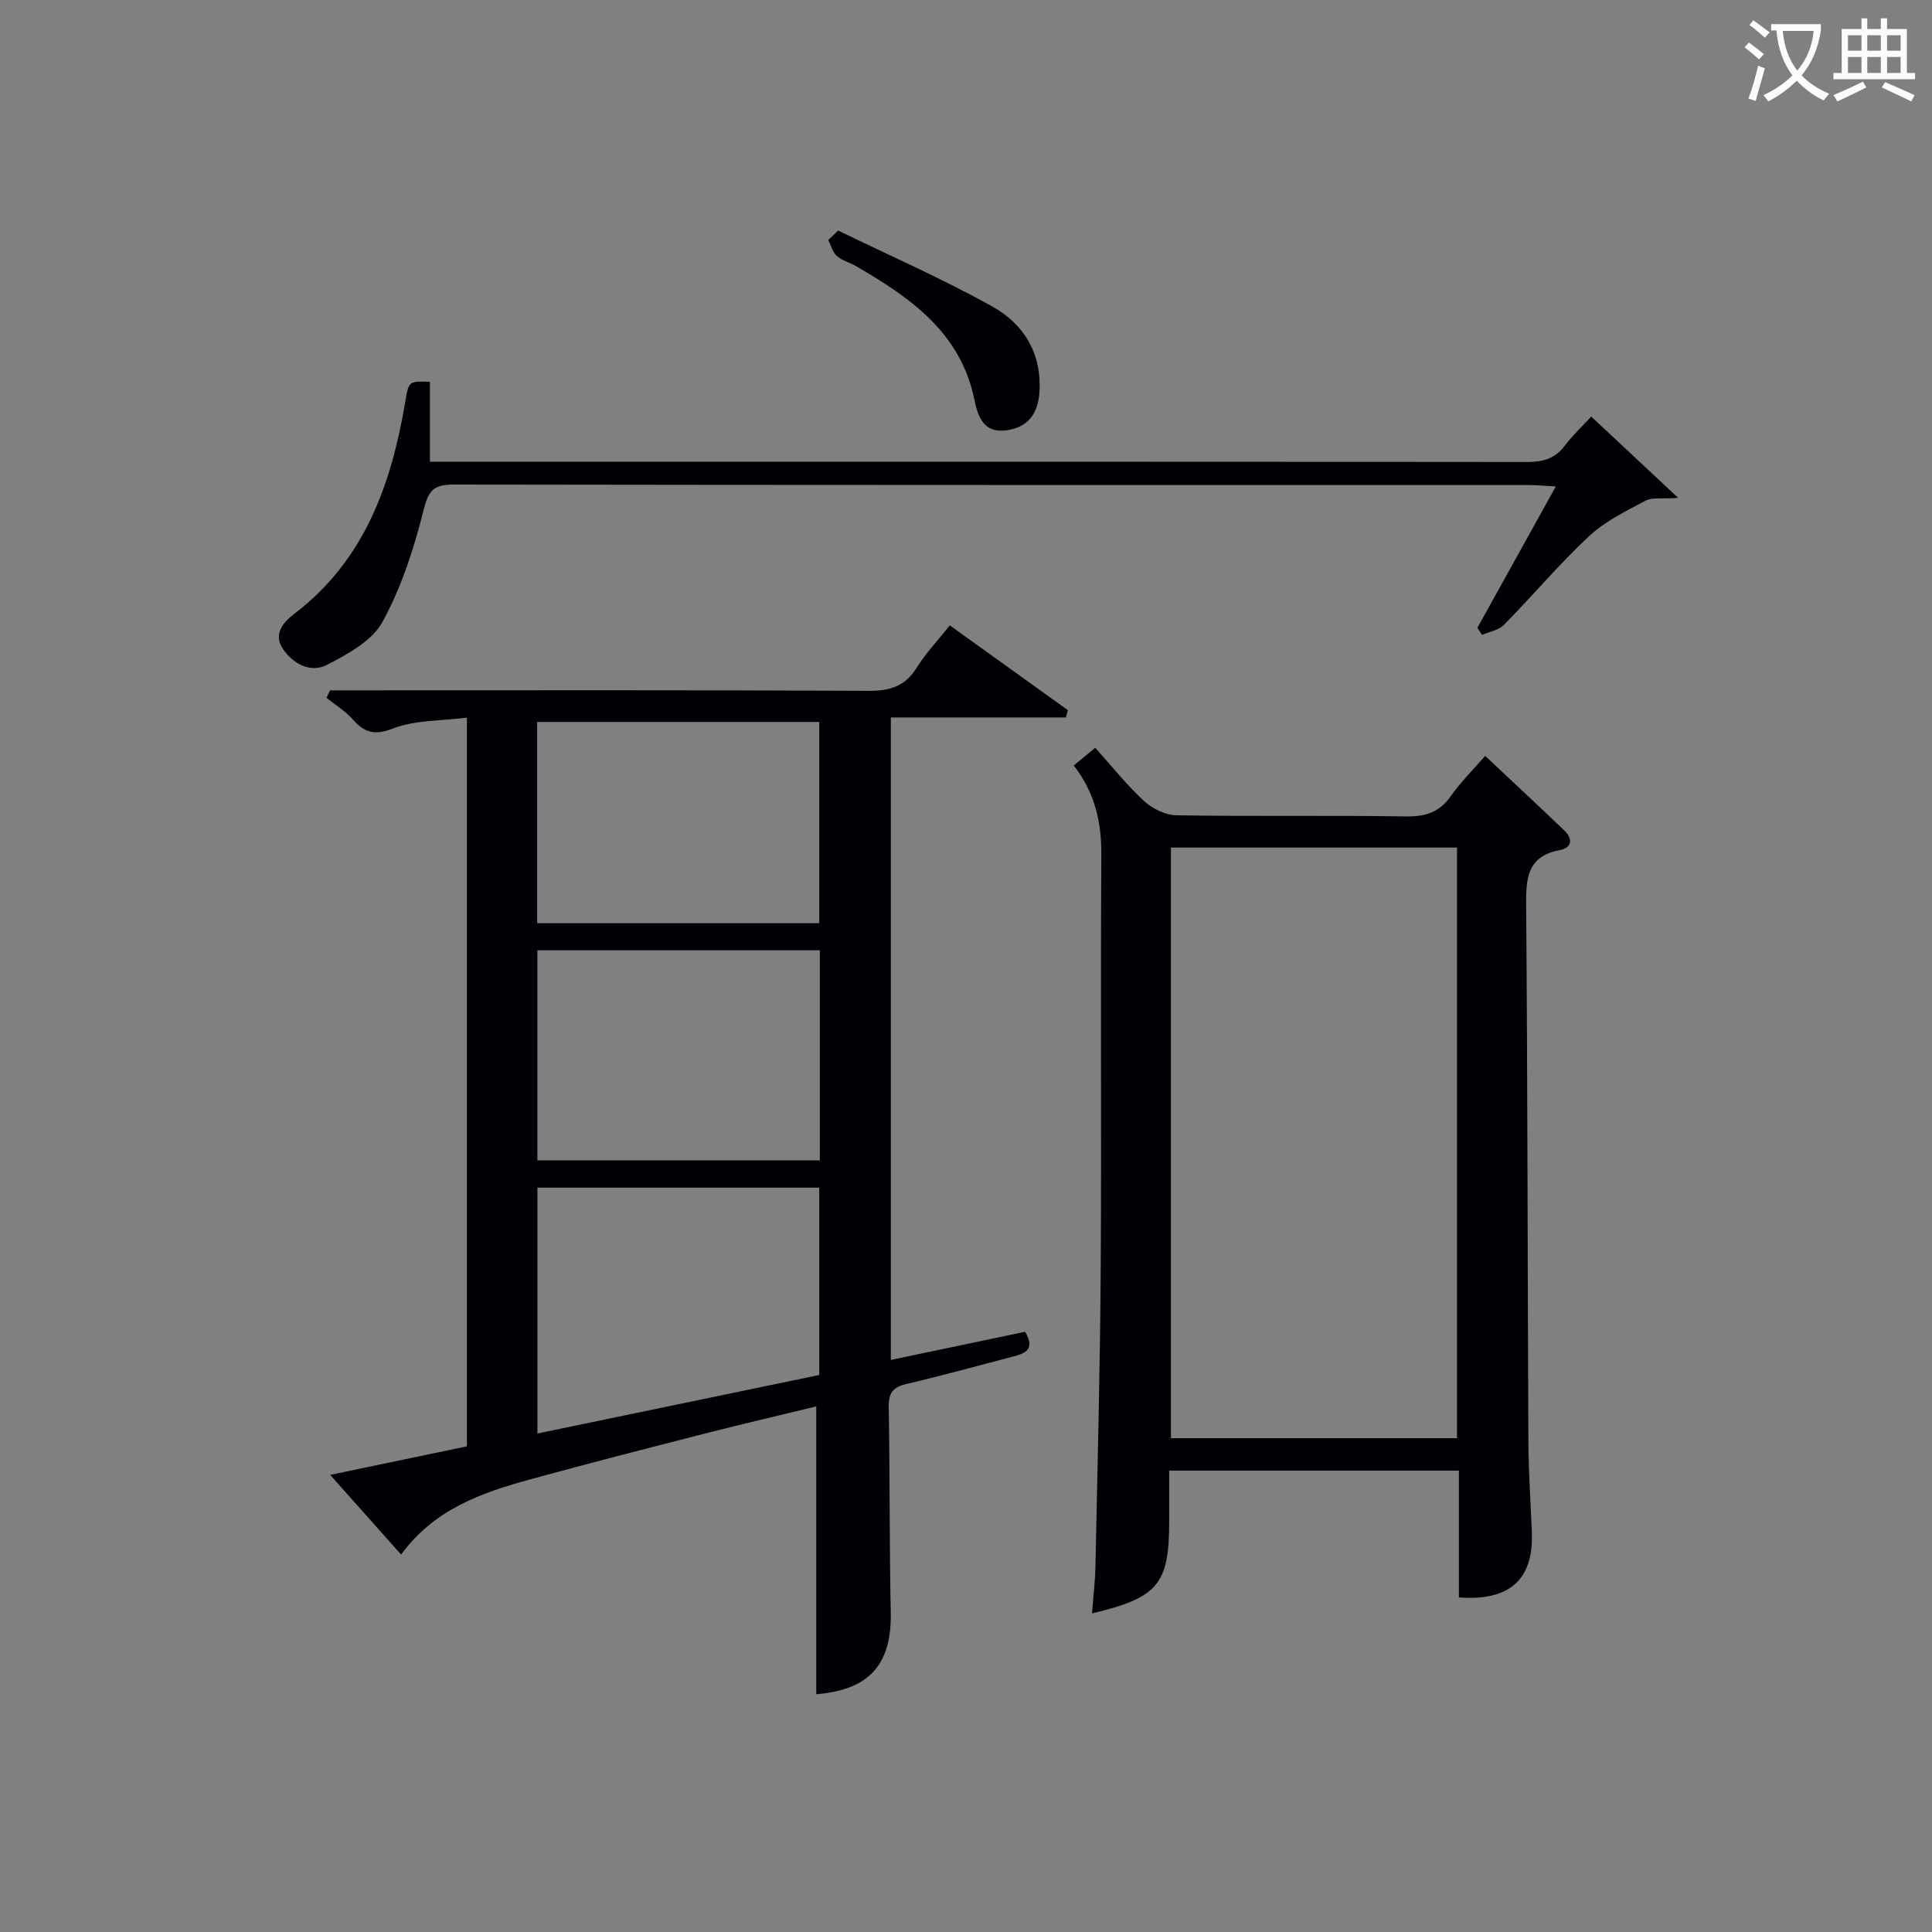 <svg enable-background="new 0 0 400 400" viewBox="0 0 400 400" xmlns="http://www.w3.org/2000/svg"><rect x="0" y="0" width="400" height="400" fill="#808080" stroke="none"/><g fill="#010105"><path d="m83.05 321.86c-4.96-5.57-9.54-10.72-14.69-16.5 9.88-2.06 18.99-3.96 28.31-5.91 0-50 0-99.77 0-150.87-5.19.67-10.64.46-15.31 2.25-3.95 1.52-5.93.81-8.38-1.94-1.52-1.71-3.57-2.95-5.38-4.4.24-.52.49-1.04.73-1.56h5.11c35.48 0 70.97-.08 106.45.1 4.42.02 7.54-.97 9.93-4.83 1.82-2.94 4.27-5.5 6.83-8.72 8.24 5.92 16.34 11.74 24.44 17.55-.14.5-.28 1-.41 1.51-11.96 0-23.92 0-36.24 0v133.02c9.38-1.97 18.66-3.92 27.79-5.83 2.19 3.66-.02 4.48-2.45 5.12-7.38 1.93-14.74 3.96-22.16 5.7-2.79.65-3.67 1.89-3.62 4.75.25 14.15.13 28.32.42 42.47.23 10.88-4.44 16.1-15.42 17 0-19.67 0-39.37 0-59.59-7.33 1.78-15.14 3.6-22.92 5.59-12.05 3.08-24.1 6.17-36.1 9.46-10.14 2.78-20.04 6.16-26.93 15.63zm28.22-25.07c19.9-4.13 39.16-8.13 58.35-12.11 0-13.26 0-26 0-38.79-19.65 0-38.98 0-58.35 0zm58.47-56.55c0-14.61 0-28.88 0-43.49-19.56 0-38.93 0-58.48 0v43.49zm-58.53-49.1h58.41c0-14.18 0-27.91 0-41.67-19.65 0-38.98 0-58.41 0z"/><path d="m222.31 158.49c1.63-1.35 2.89-2.39 4.45-3.68 3.39 3.78 6.49 7.7 10.12 11.05 1.72 1.59 4.43 2.9 6.72 2.94 15.82.25 31.64-.01 47.46.23 4.02.06 6.94-.81 9.3-4.19 1.98-2.84 4.5-5.3 7.13-8.34 5.61 5.28 11.06 10.34 16.42 15.48 1.78 1.71 1.54 3.55-.96 4.02-6.71 1.26-7.03 5.75-6.98 11.39.31 37.13.29 74.26.47 111.4.03 6.14.47 12.28.71 18.42.38 9.79-4.54 14.31-15.1 13.52 0-8.59 0-17.21 0-26.25-20.03 0-39.71 0-59.98 0v10.39c0 13.11-2.24 15.9-15.98 19.17.25-3.35.64-6.51.71-9.67.42-20.46.96-40.91 1.09-61.37.18-28.64-.06-57.29.13-85.93.04-6.75-1.25-12.84-5.71-18.58zm79.35 139.27c0-41.04 0-81.6 0-122.28-19.97 0-39.65 0-59.23 0v122.28z"/><path d="m89.01 79.05v16.54h5.75c73.8 0 147.61-.02 221.41.06 3.24 0 5.74-.65 7.77-3.33 1.68-2.23 3.75-4.16 5.51-6.07 5.77 5.4 11.31 10.57 18 16.83-3.31.24-5.35-.17-6.78.59-4.06 2.16-8.37 4.26-11.68 7.35-6.19 5.78-11.67 12.31-17.62 18.36-1.09 1.11-3 1.4-4.53 2.07-.32-.49-.64-.98-.96-1.47 5.28-9.52 10.57-19.05 16.24-29.27-2.29-.12-4.03-.29-5.77-.29-74.14-.01-148.27.02-222.41-.1-4.19-.01-5.23 1.22-6.25 5.32-1.99 7.96-4.6 16-8.52 23.15-2.15 3.92-7.2 6.65-11.48 8.86-3.36 1.74-6.98-.15-9.11-3.29-2.06-3.05.03-5.5 2.32-7.25 14.53-11.06 20.11-26.76 23-43.88.73-4.32.68-4.33 5.11-4.18z"/><path d="m173.53 47.73c10.67 5.19 21.57 9.96 31.92 15.73 6.51 3.63 10.29 9.71 9.75 17.78-.3 4.47-2.43 7.25-6.81 7.85-4.6.63-5.89-2.59-6.65-6.32-2.84-13.94-13.3-21.18-24.55-27.69-1.29-.75-2.87-1.13-3.94-2.09-.87-.78-1.19-2.18-1.76-3.3.68-.66 1.36-1.31 2.04-1.96z"/></g><path d="m362.1 8.8c1.1.8 2.1 1.6 3.1 2.4l-1 1.1c-1.3-1.1-2.3-2-3-2.5zm1.9 4.8c.5.2.9.4 1.4.5-.6 2.3-1.3 4.5-1.9 6.8l-1.5-.5c.8-2.1 1.4-4.3 2-6.8zm-1-9.4c1.3.9 2.4 1.8 3.4 2.5l-1 1.1c-1.4-1.2-2.4-2.1-3.2-2.6zm3.7 2.2v-1.4h10.3v1.2c-.5 3.6-1.8 6.8-4 9.4 1.5 1.6 3.4 2.8 5.7 3.8-.3.4-.7.8-1.1 1.4-2.3-1.1-4.1-2.5-5.6-4.1-1.6 1.6-3.6 3.1-5.9 4.3-.3-.5-.7-.9-1-1.3 2.4-1.1 4.4-2.5 6-4.1-1.9-2.5-3-5.6-3.3-9.3h-1.1zm8.8 0h-6.4c.3 3.3 1.3 6 3 8.2 2-2.3 3.1-5.1 3.4-8.2z" fill="#fcfbfa"/><path d="m385.3 3.8h1.3v2.2h2.8v-2.2h1.3v2.2h4.1v9.1h1.7v1.3h-16.9v-1.3h1.7v-9.1h4.1v-2.2zm.4 13.1.7 1.2c-1.8.9-3.8 1.9-6 2.9-.2-.4-.5-.8-.8-1.3 2.3-1 4.3-1.9 6.1-2.8zm-3.1-6.4h2.8v-3.2h-2.8zm0 4.6h2.8v-3.3h-2.8zm4-4.6h2.8v-3.2h-2.8zm0 4.6h2.8v-3.3h-2.8zm3.7 1.9c2.1.9 4.1 1.8 6.1 2.7l-.7 1.3c-2.2-1.1-4.2-2-6.1-2.9zm3.2-9.7h-2.8v3.2h2.8zm-2.8 7.8h2.8v-3.3h-2.8z" fill="#fcfbfa"/></svg>